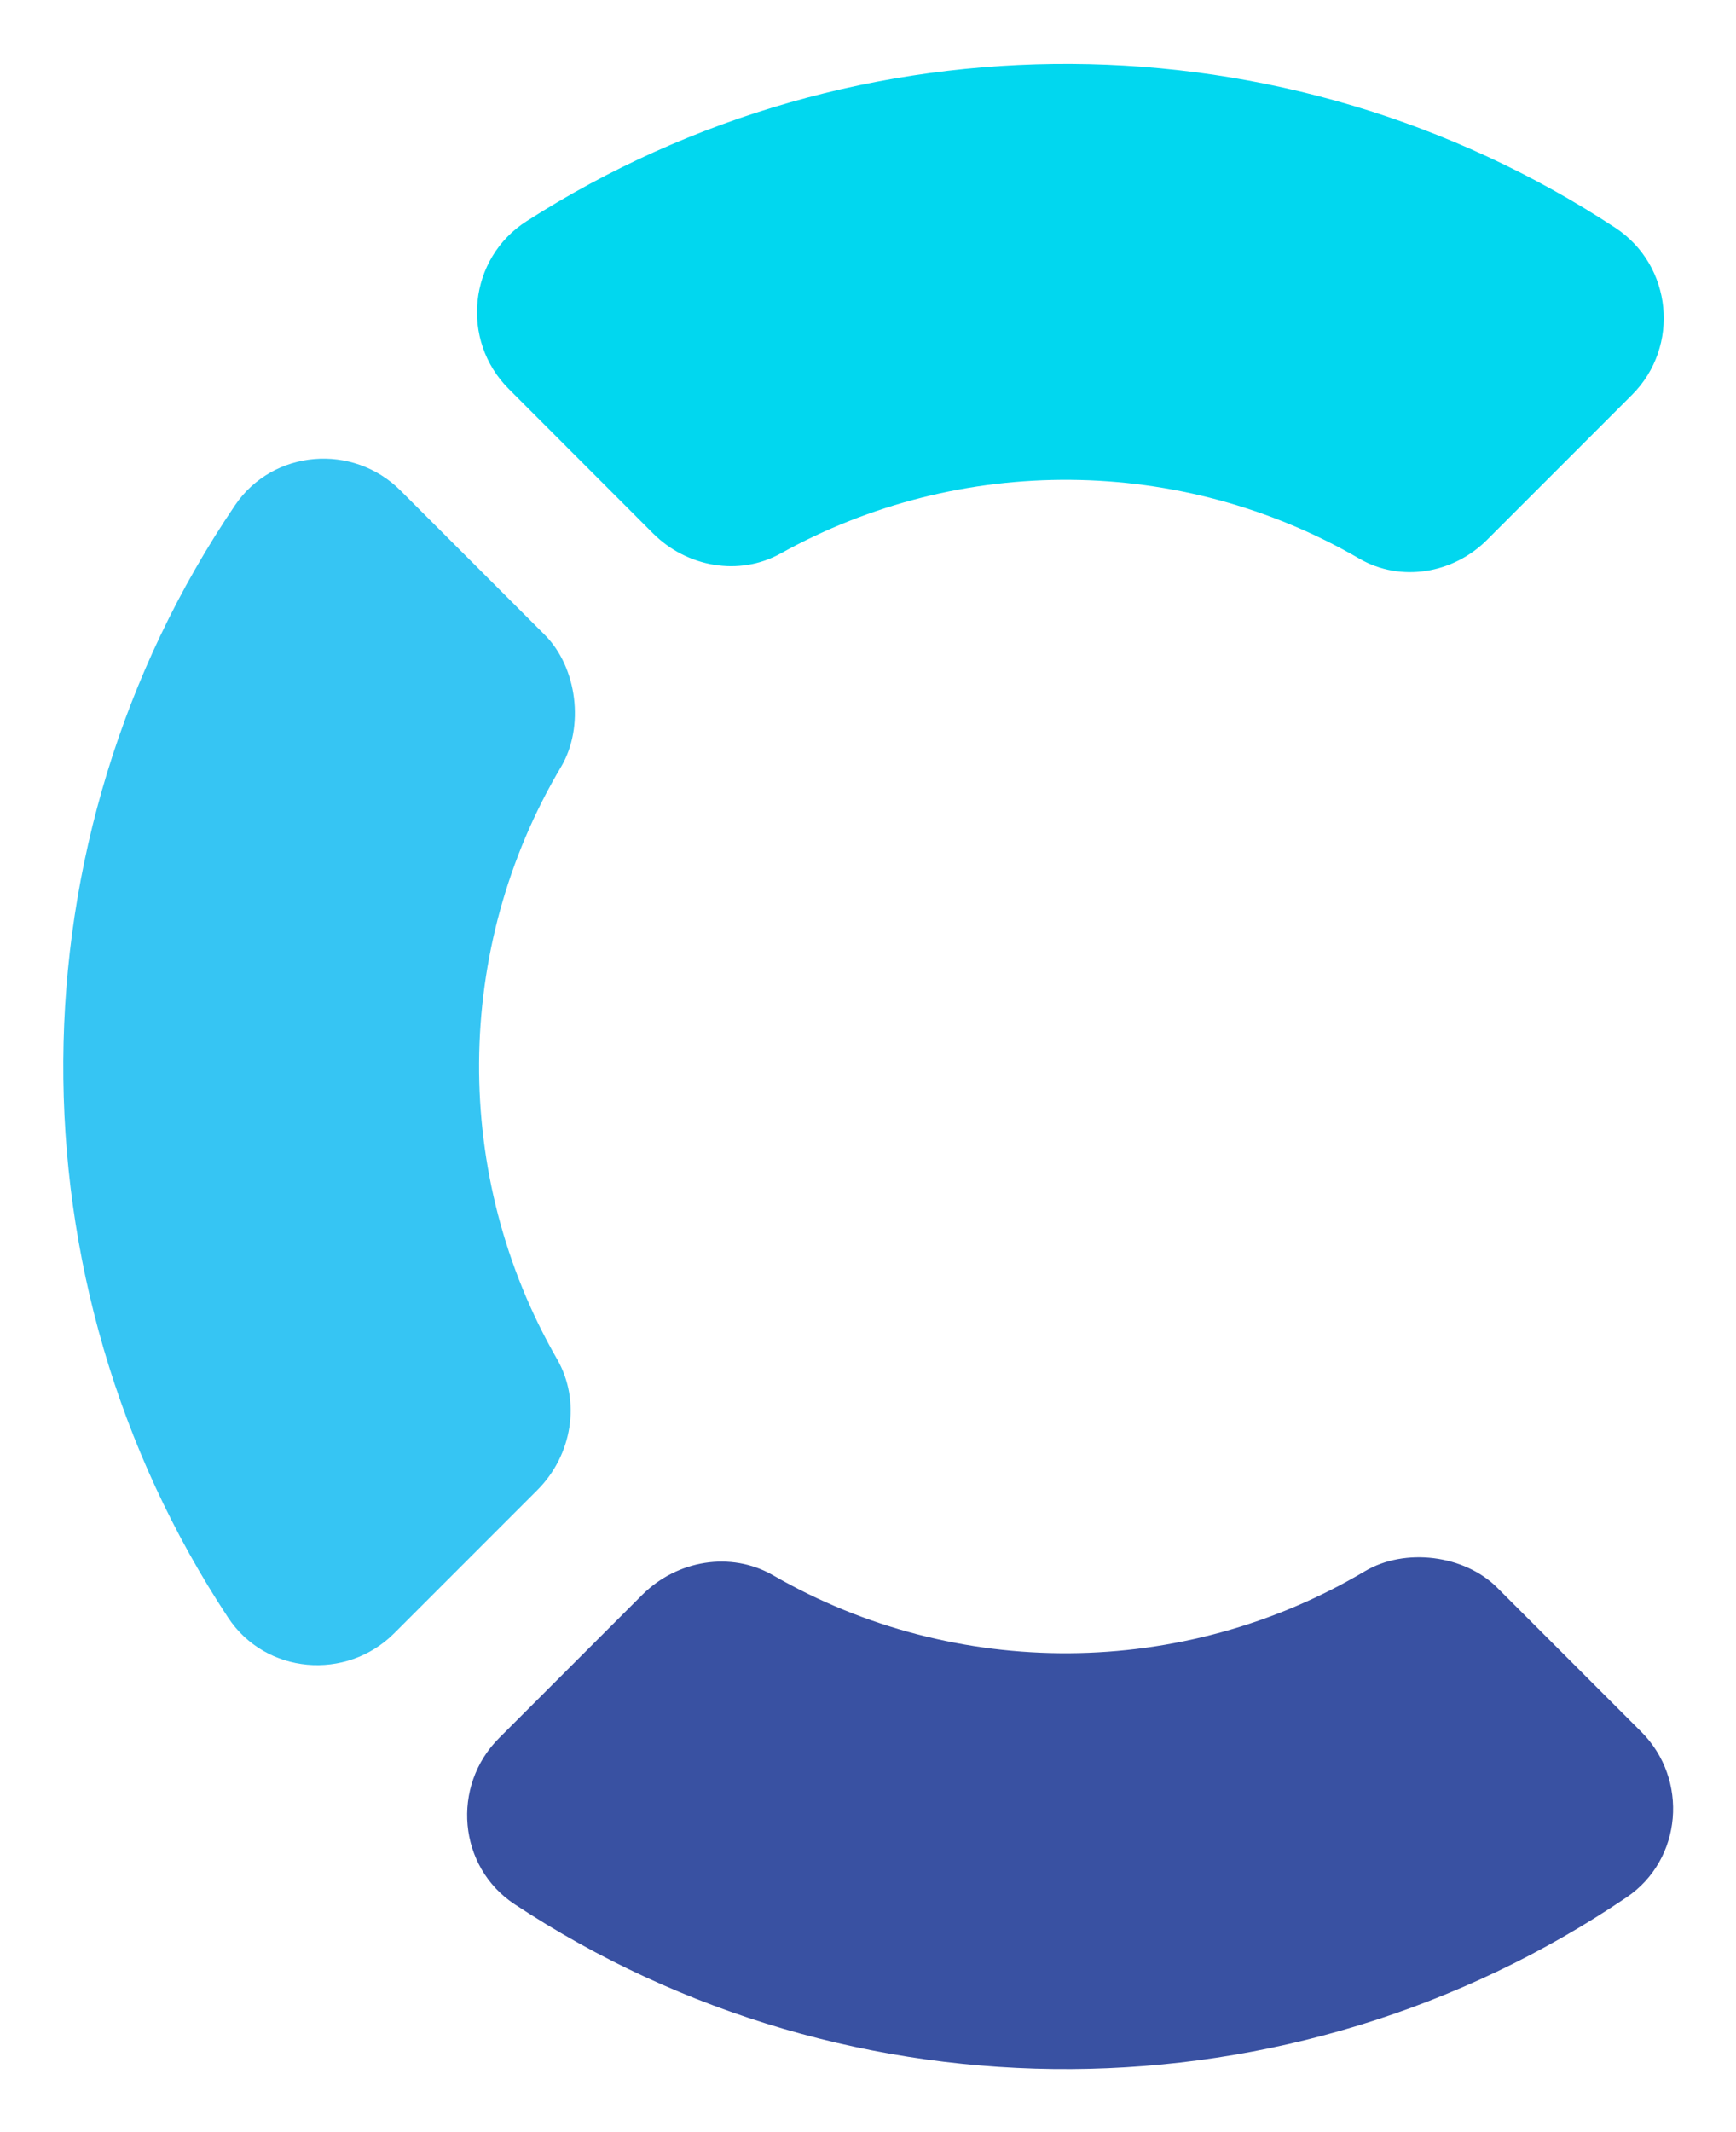 <svg
  xmlns="http://www.w3.org/2000/svg"
  version="1.1"
  id="Layer_1"
  x="0px"
  y="0px"
  viewBox="0 0 554 680"
  xml:space="preserve"
  width="554"
  height="680"
>
  <style type="text/css">
    .st0 { fill: #36C5F3; }
    .st1 { fill: #3951A2; }
    .st2 { fill: #01D7EF; }
  </style>
  <g id="g14" transform="translate(-222.937,-159.796)">
    <g id="g12">
      <g id="g10">
        <path
          class="st0"
          d="m 400.69,593.31 c -33.58,-58.34 -33.15,-130.9 1.27,-188.85 7.57,-12.75 5.24,-31.74 -5.24,-42.22 l -45.97,-45.97 c -15.2,-15.2 -40.73,-13.13 -52.79,4.67 -72.35,106.76 -73.1,247.41 -2.22,354.87 11.92,18.07 37.69,20.29 53,4.98 l 45.71,-45.71 c 11.03,-11.05 14.03,-28.25 6.24,-41.77 z"
          style="fill:#36c5f3"
        />
        <path
          class="st1"
          d="m 746.7,712.21 -45.97,-45.97 c -10.49,-10.49 -29.47,-12.82 -42.22,-5.24 -57.97,34.43 -130.58,34.9 -188.87,1.29 -13.51,-7.79 -30.71,-4.8 -41.73,6.23 l -45.72,45.72 c -15.31,15.31 -13.1,41.06 4.97,52.99 107.37,70.87 248.11,70.12 354.89,-2.23 17.78,-12.06 19.85,-37.59 4.65,-52.79 z"
          style="fill:#3951a2"
        />
        <path
          class="st2"
          d="m 431.37,329.97 c 10.74,10.74 27.42,13.76 40.7,6.38 57.32,-31.86 127.79,-31.35 184.67,1.65 13.18,7.65 29.98,4.79 40.75,-5.99 l 46.26,-46.26 c 15.46,-15.46 12.89,-41.33 -5.38,-53.33 -105.07,-68.98 -241.81,-69.67 -347.4,-2.06 -18.53,11.86 -21.23,37.96 -5.67,53.51 z"
          style="fill:#01d7ef"
        />
      </g>
    </g>
  </g>
</svg>

